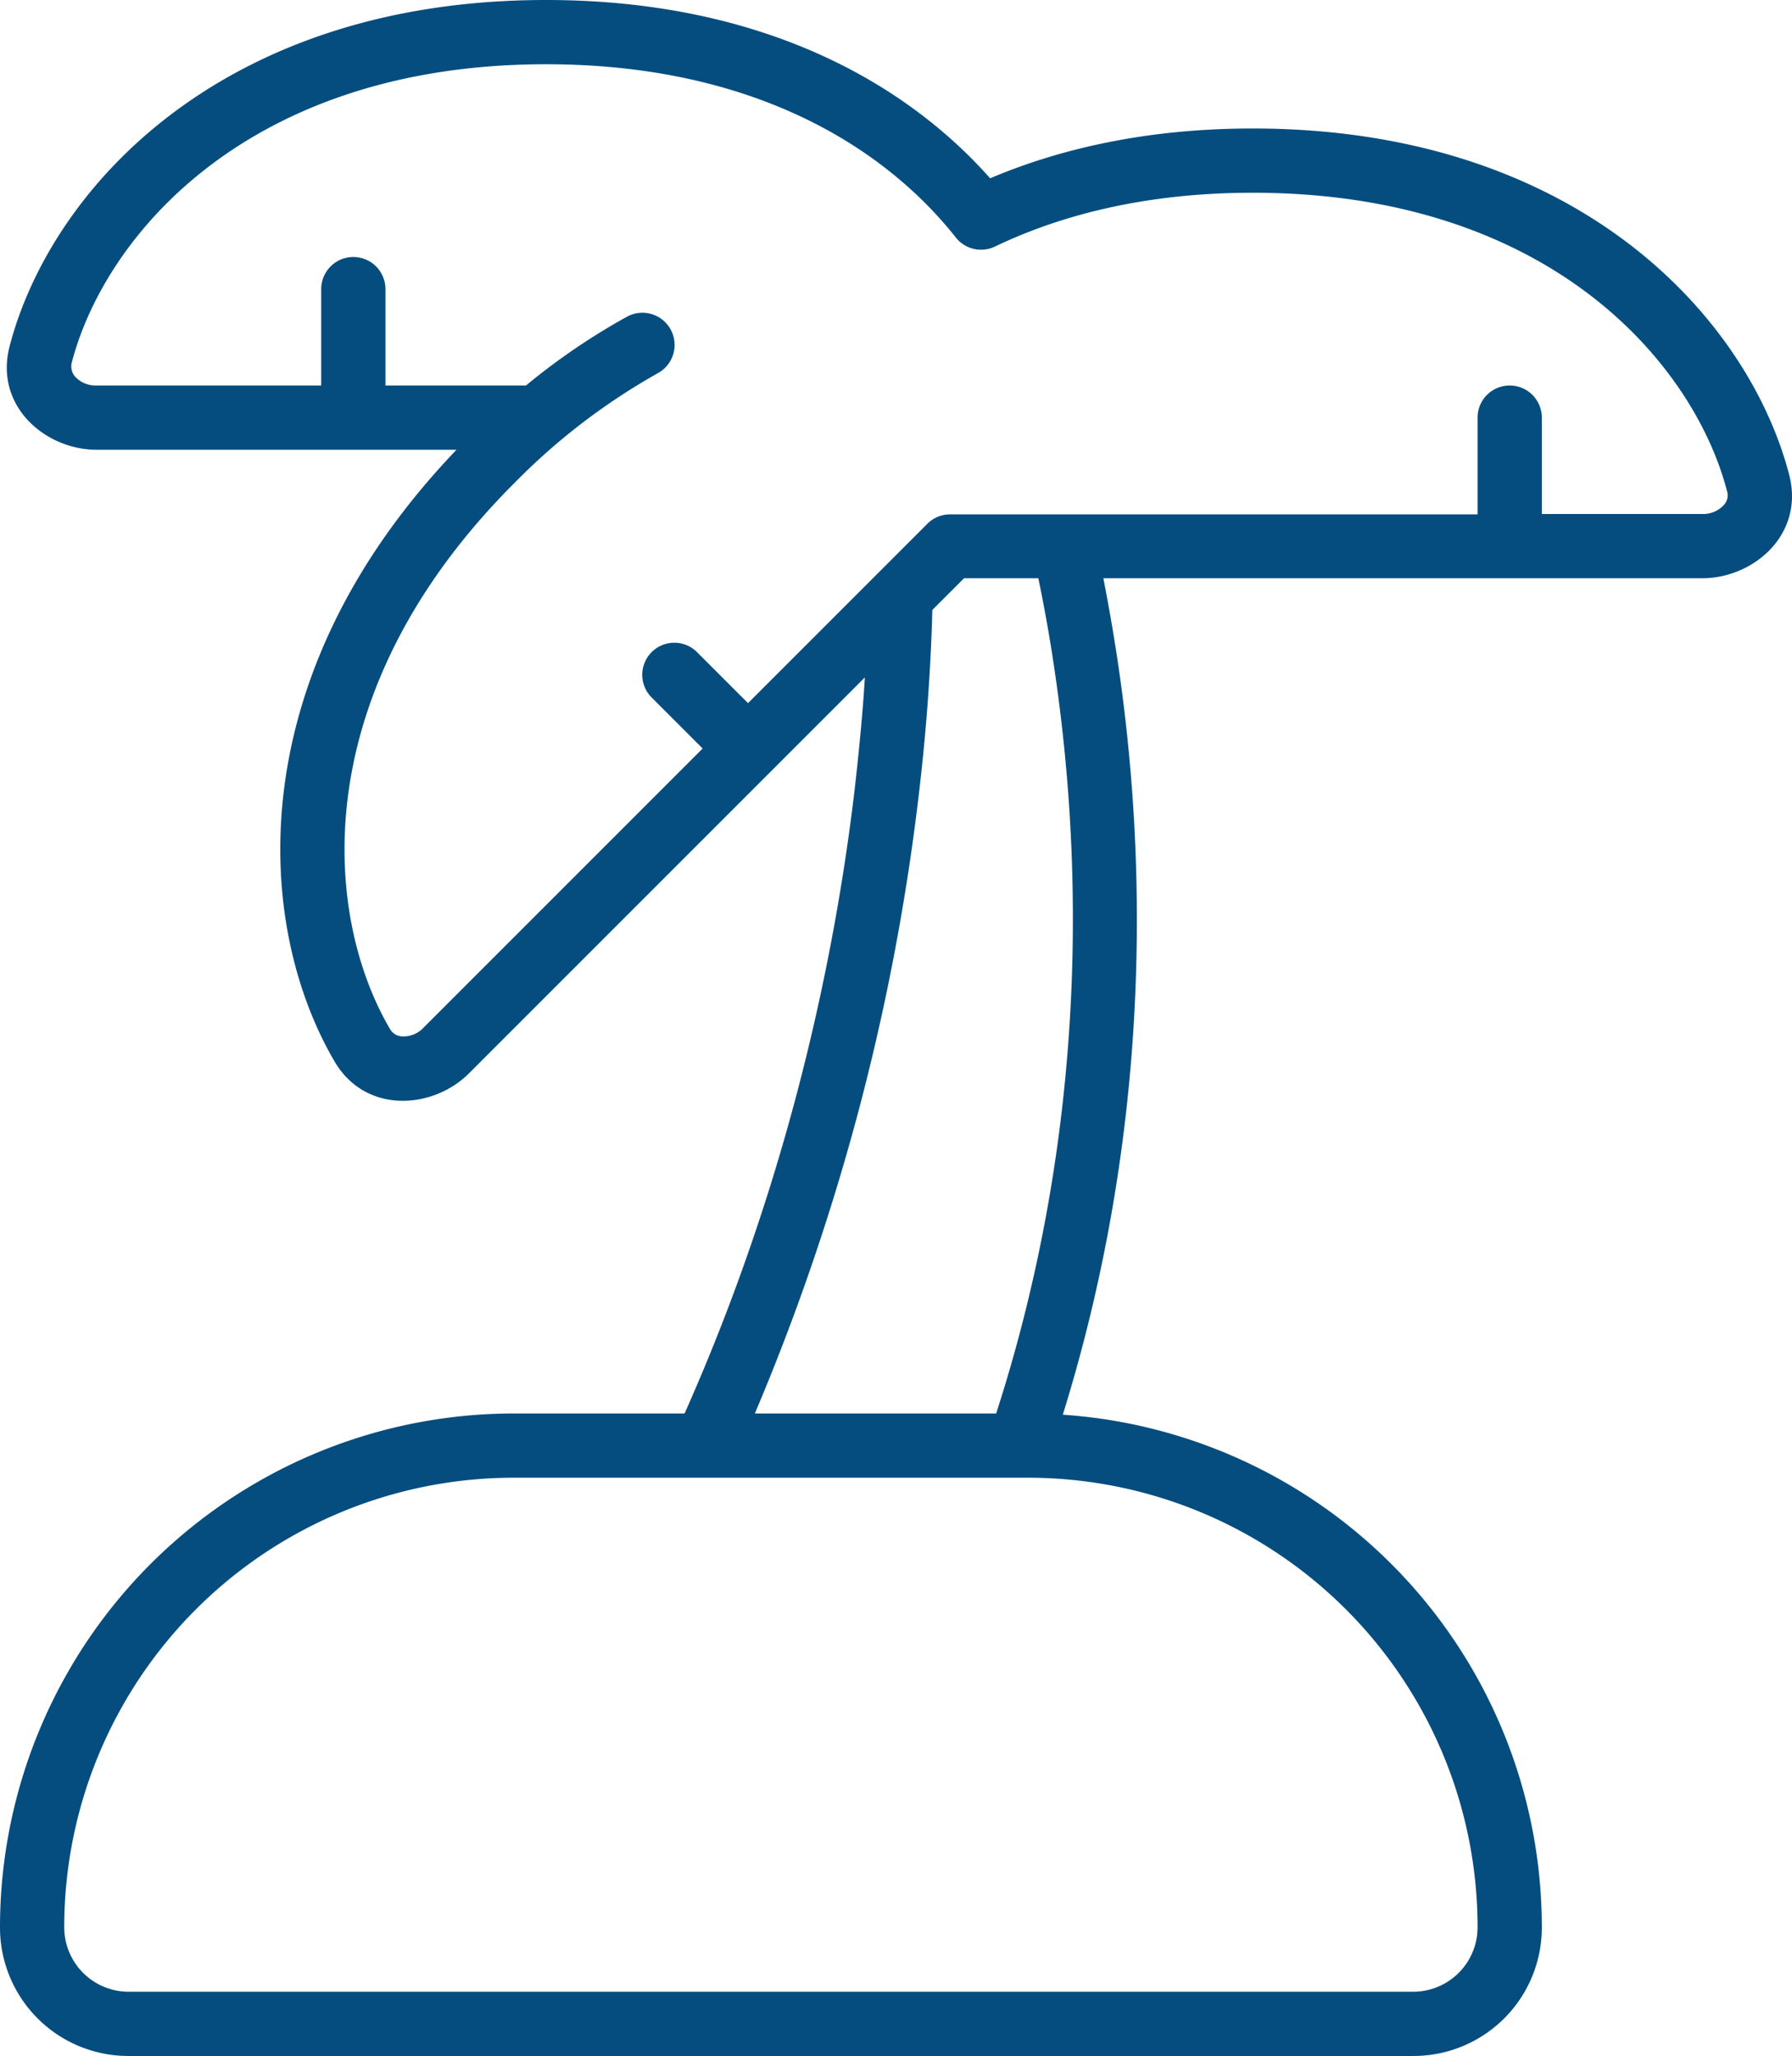 <svg xmlns="http://www.w3.org/2000/svg" width="446.309" height="512" viewBox="0 0 446.309 512">
  <path id="island-tropical-thin" d="M168,16C94.1,16,58.2,58.5,49.9,90.2a3.873,3.873,0,0,0,.9,3.7A6.956,6.956,0,0,0,56,96h56V72a8,8,0,0,1,16,0V96h35a164.251,164.251,0,0,1,25.1-17.1,8.013,8.013,0,1,1,7.8,14,159.506,159.506,0,0,0-35.7,27.3l-.1.1c-52.2,52.2-47.6,107.6-31,135.9a3.655,3.655,0,0,0,3.3,1.9,6.831,6.831,0,0,0,5.1-2.2L207,186.4l-12.7-12.7a7.99,7.99,0,0,1,11.3-11.3l12.7,12.7L263,130.4a7.928,7.928,0,0,1,5.7-2.3H400V104a8,8,0,0,1,16,0v24h40a6.956,6.956,0,0,0,5.2-2.1,3.544,3.544,0,0,0,.9-3.7C453.8,90.5,417.9,48,344,48c-26,0-47.3,5.3-64.2,13.4a7.988,7.988,0,0,1-9.7-2.2C252,36.3,219.1,16,168,16ZM34.4,86.2C44.6,47.1,87.1,0,168,0c52.4,0,88.7,19.7,110.6,44.4C296.8,36.7,318.5,32,344,32c80.9,0,123.4,47.1,133.6,86.2,3.9,15-9,25.8-21.6,25.8H306.8c2,10.3,4,22.1,5.5,35.3,5.2,45.4,5,106.7-15.6,173A127.949,127.949,0,0,1,416,480a31.966,31.966,0,0,1-32,32H64a31.966,31.966,0,0,1-32-32A127.99,127.99,0,0,1,160,352h42.5c26-58.4,37.4-113.8,42.3-154.9,1.2-10.5,2.1-20,2.6-28.4l-98.6,98.6c-8.9,8.9-25.7,10.3-33.5-3-20-34.2-23.6-95.9,30.4-152.3H56c-12.6,0-25.5-10.8-21.6-25.8ZM272.1,144l-7.9,7.9c-.3,12-1.2,28.1-3.5,47.1A563.767,563.767,0,0,1,220,352h60.1c21.1-65.3,21.5-126.1,16.4-170.9-1.6-14.1-3.7-26.6-5.9-37.1ZM160,368A111.944,111.944,0,0,0,48,480a16.047,16.047,0,0,0,16,16H384a16.047,16.047,0,0,0,16-16A111.944,111.944,0,0,0,288,368Z" transform="translate(-32)" fill="#054d7f"/>
</svg>
